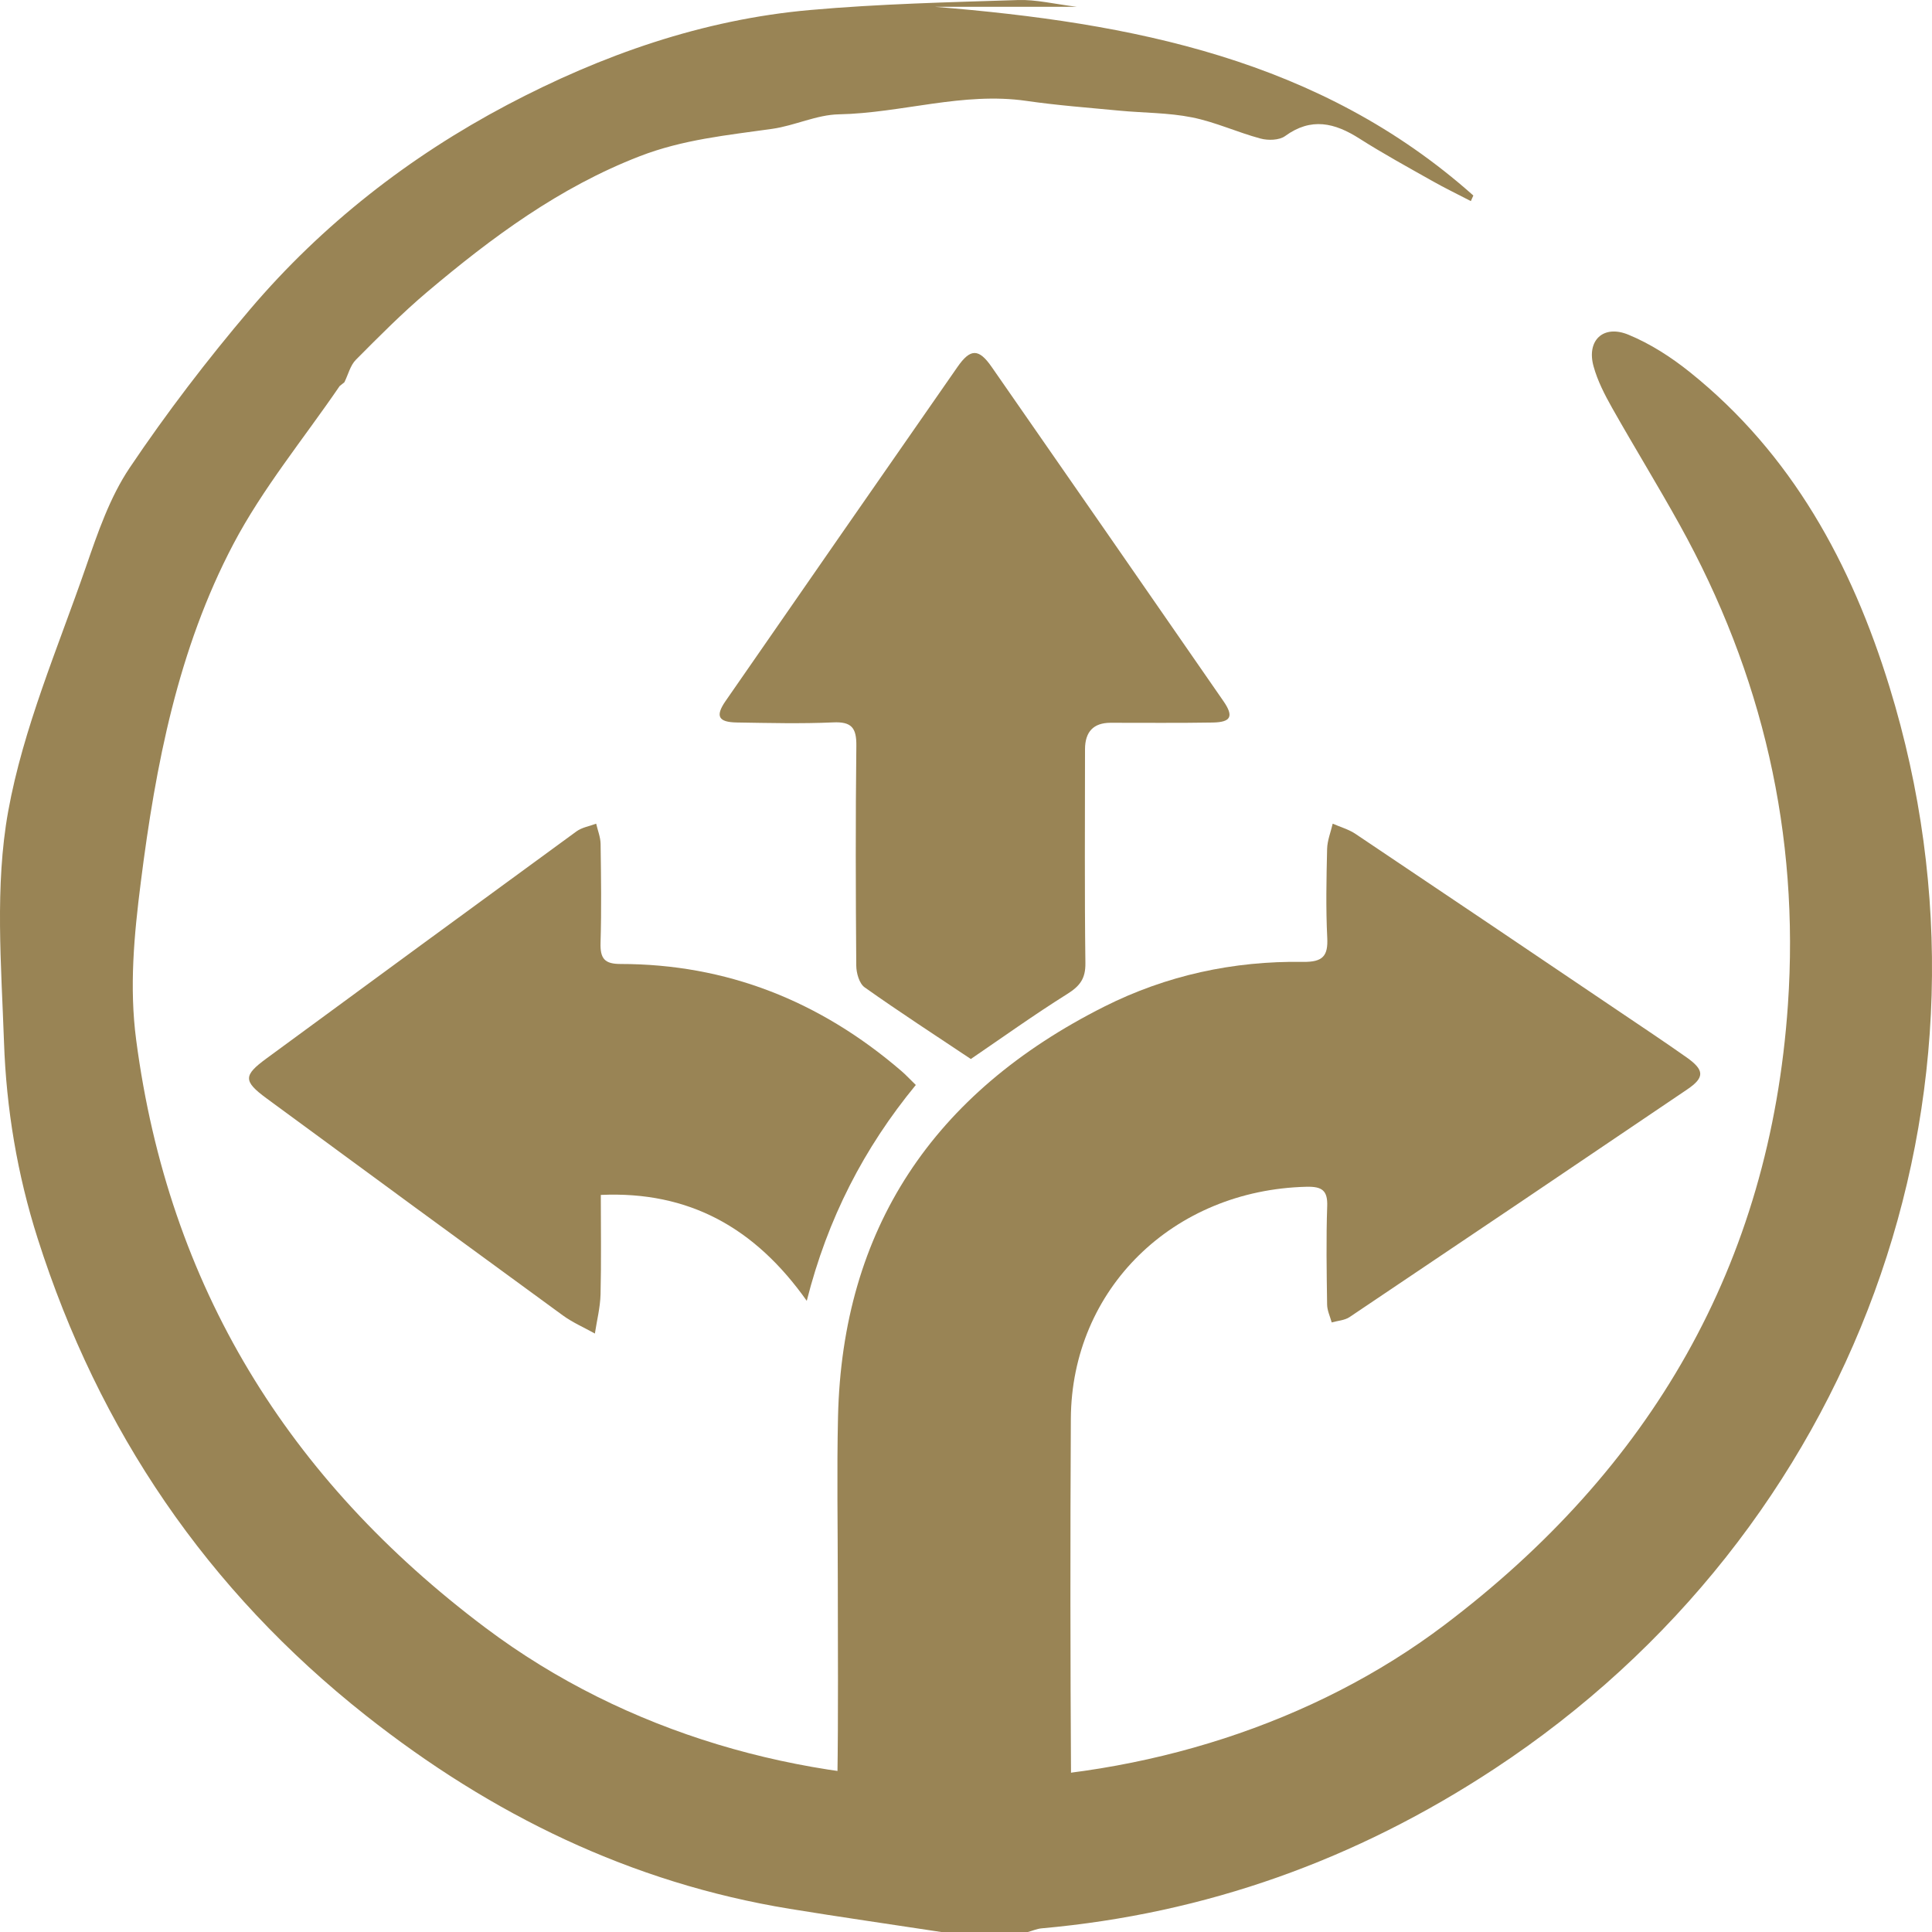 <svg width="45" height="45" viewBox="0 0 45 45" fill="none" xmlns="http://www.w3.org/2000/svg">
<path d="M21.923 45C20.746 44.82 19.567 44.652 18.393 44.46C14.696 43.856 11.449 42.27 8.519 39.955C4.827 37.037 2.305 33.328 0.877 28.846C0.401 27.353 0.146 25.819 0.093 24.268C0.03 22.478 -0.123 20.64 0.19 18.901C0.541 16.956 1.349 15.09 2.001 13.205C2.276 12.41 2.558 11.584 3.02 10.896C3.882 9.614 4.827 8.379 5.828 7.201C7.506 5.228 9.534 3.648 11.812 2.444C14.017 1.28 16.367 0.454 18.872 0.233C20.48 0.09 22.098 0.053 23.712 0.001C24.132 -0.013 24.556 0.094 25.085 0.159H21.783C26.347 0.53 30.742 1.371 34.317 4.554C34.298 4.597 34.278 4.641 34.259 4.684C33.958 4.527 33.651 4.38 33.355 4.212C32.787 3.891 32.213 3.577 31.663 3.227C31.087 2.86 30.54 2.727 29.933 3.169C29.797 3.268 29.537 3.275 29.36 3.227C28.822 3.083 28.307 2.842 27.764 2.734C27.21 2.623 26.634 2.631 26.07 2.577C25.348 2.508 24.624 2.454 23.907 2.35C22.427 2.136 21.001 2.634 19.538 2.663C19.02 2.673 18.51 2.927 17.987 3.001C16.942 3.149 15.908 3.248 14.895 3.641C13.026 4.366 11.46 5.526 9.955 6.796C9.371 7.289 8.83 7.836 8.29 8.379C8.158 8.511 8.11 8.726 8.022 8.903C7.985 8.933 7.948 8.962 7.911 8.992C7.076 10.215 6.119 11.373 5.434 12.675C4.147 15.122 3.626 17.809 3.28 20.544C3.123 21.778 3.009 22.989 3.172 24.224C3.926 29.961 6.709 34.459 11.309 37.915C17.869 42.844 27.57 42.441 33.64 37.852C38.437 34.227 41.227 29.471 41.644 23.405C41.917 19.427 41.052 15.699 39.121 12.22C38.614 11.306 38.065 10.414 37.55 9.502C37.378 9.196 37.211 8.873 37.118 8.536C36.948 7.931 37.342 7.552 37.932 7.797C38.441 8.007 38.925 8.319 39.358 8.666C41.739 10.573 43.128 13.138 44.009 15.996C46.946 25.527 43.204 35.672 34.81 41.198C31.584 43.321 28.091 44.573 24.26 44.915C24.152 44.925 24.048 44.971 23.942 45H21.923H21.923Z" fill="#998455"/>
<path d="M19.514 36.824C19.514 35.55 19.49 34.275 19.519 33.001C19.619 28.629 21.729 25.452 25.726 23.443C27.165 22.72 28.725 22.379 30.351 22.404C30.813 22.411 30.936 22.265 30.914 21.841C30.88 21.153 30.895 20.462 30.911 19.773C30.916 19.576 30.996 19.381 31.041 19.185C31.219 19.263 31.414 19.317 31.572 19.423C33.625 20.799 35.674 22.181 37.722 23.564C38.244 23.916 38.768 24.265 39.282 24.627C39.703 24.924 39.709 25.097 39.298 25.375C36.68 27.148 34.058 28.916 31.433 30.678C31.32 30.754 31.157 30.762 31.018 30.802C30.98 30.663 30.913 30.525 30.911 30.387C30.9 29.622 30.887 28.857 30.913 28.093C30.926 27.729 30.793 27.634 30.433 27.642C27.322 27.717 24.959 30.024 24.942 33.044C24.927 35.862 24.929 38.681 24.947 41.499C24.95 41.92 24.816 42.029 24.395 42.022C22.951 41.999 21.506 41.994 20.062 42.023C19.592 42.032 19.498 41.874 19.504 41.456C19.528 39.913 19.514 38.368 19.514 36.824Z" fill="#998455"/>
<path d="M21.331 25.271C20.124 26.739 19.277 28.379 18.791 30.299C17.584 28.594 16.046 27.74 13.994 27.832C13.994 28.629 14.007 29.389 13.988 30.148C13.98 30.454 13.902 30.757 13.856 31.061C13.605 30.92 13.337 30.805 13.106 30.636C10.802 28.956 8.503 27.27 6.206 25.581C5.664 25.182 5.668 25.049 6.202 24.657C8.608 22.891 11.014 21.125 13.425 19.366C13.556 19.27 13.731 19.244 13.886 19.185C13.922 19.342 13.987 19.499 13.989 19.656C14 20.423 14.011 21.19 13.988 21.956C13.976 22.334 14.087 22.453 14.455 22.453C16.917 22.454 19.091 23.309 20.991 24.942C21.101 25.036 21.2 25.144 21.331 25.271V25.271Z" fill="#998455"/>
<path d="M22.612 24.666C21.801 24.124 20.958 23.578 20.139 22.997C20.014 22.909 19.945 22.664 19.944 22.49C19.931 20.784 19.926 19.077 19.946 17.371C19.951 16.951 19.833 16.806 19.405 16.826C18.658 16.859 17.909 16.84 17.162 16.828C16.731 16.822 16.657 16.68 16.898 16.331C18.696 13.735 20.496 11.14 22.301 8.548C22.602 8.114 22.797 8.114 23.096 8.544C24.899 11.137 26.698 13.732 28.495 16.329C28.741 16.684 28.676 16.822 28.246 16.829C27.452 16.843 26.658 16.834 25.865 16.835C25.471 16.836 25.273 17.042 25.272 17.452C25.272 19.113 25.26 20.773 25.281 22.434C25.286 22.797 25.15 22.969 24.858 23.152C24.085 23.637 23.341 24.17 22.613 24.666L22.612 24.666Z" fill="#998455"/>
</svg>
